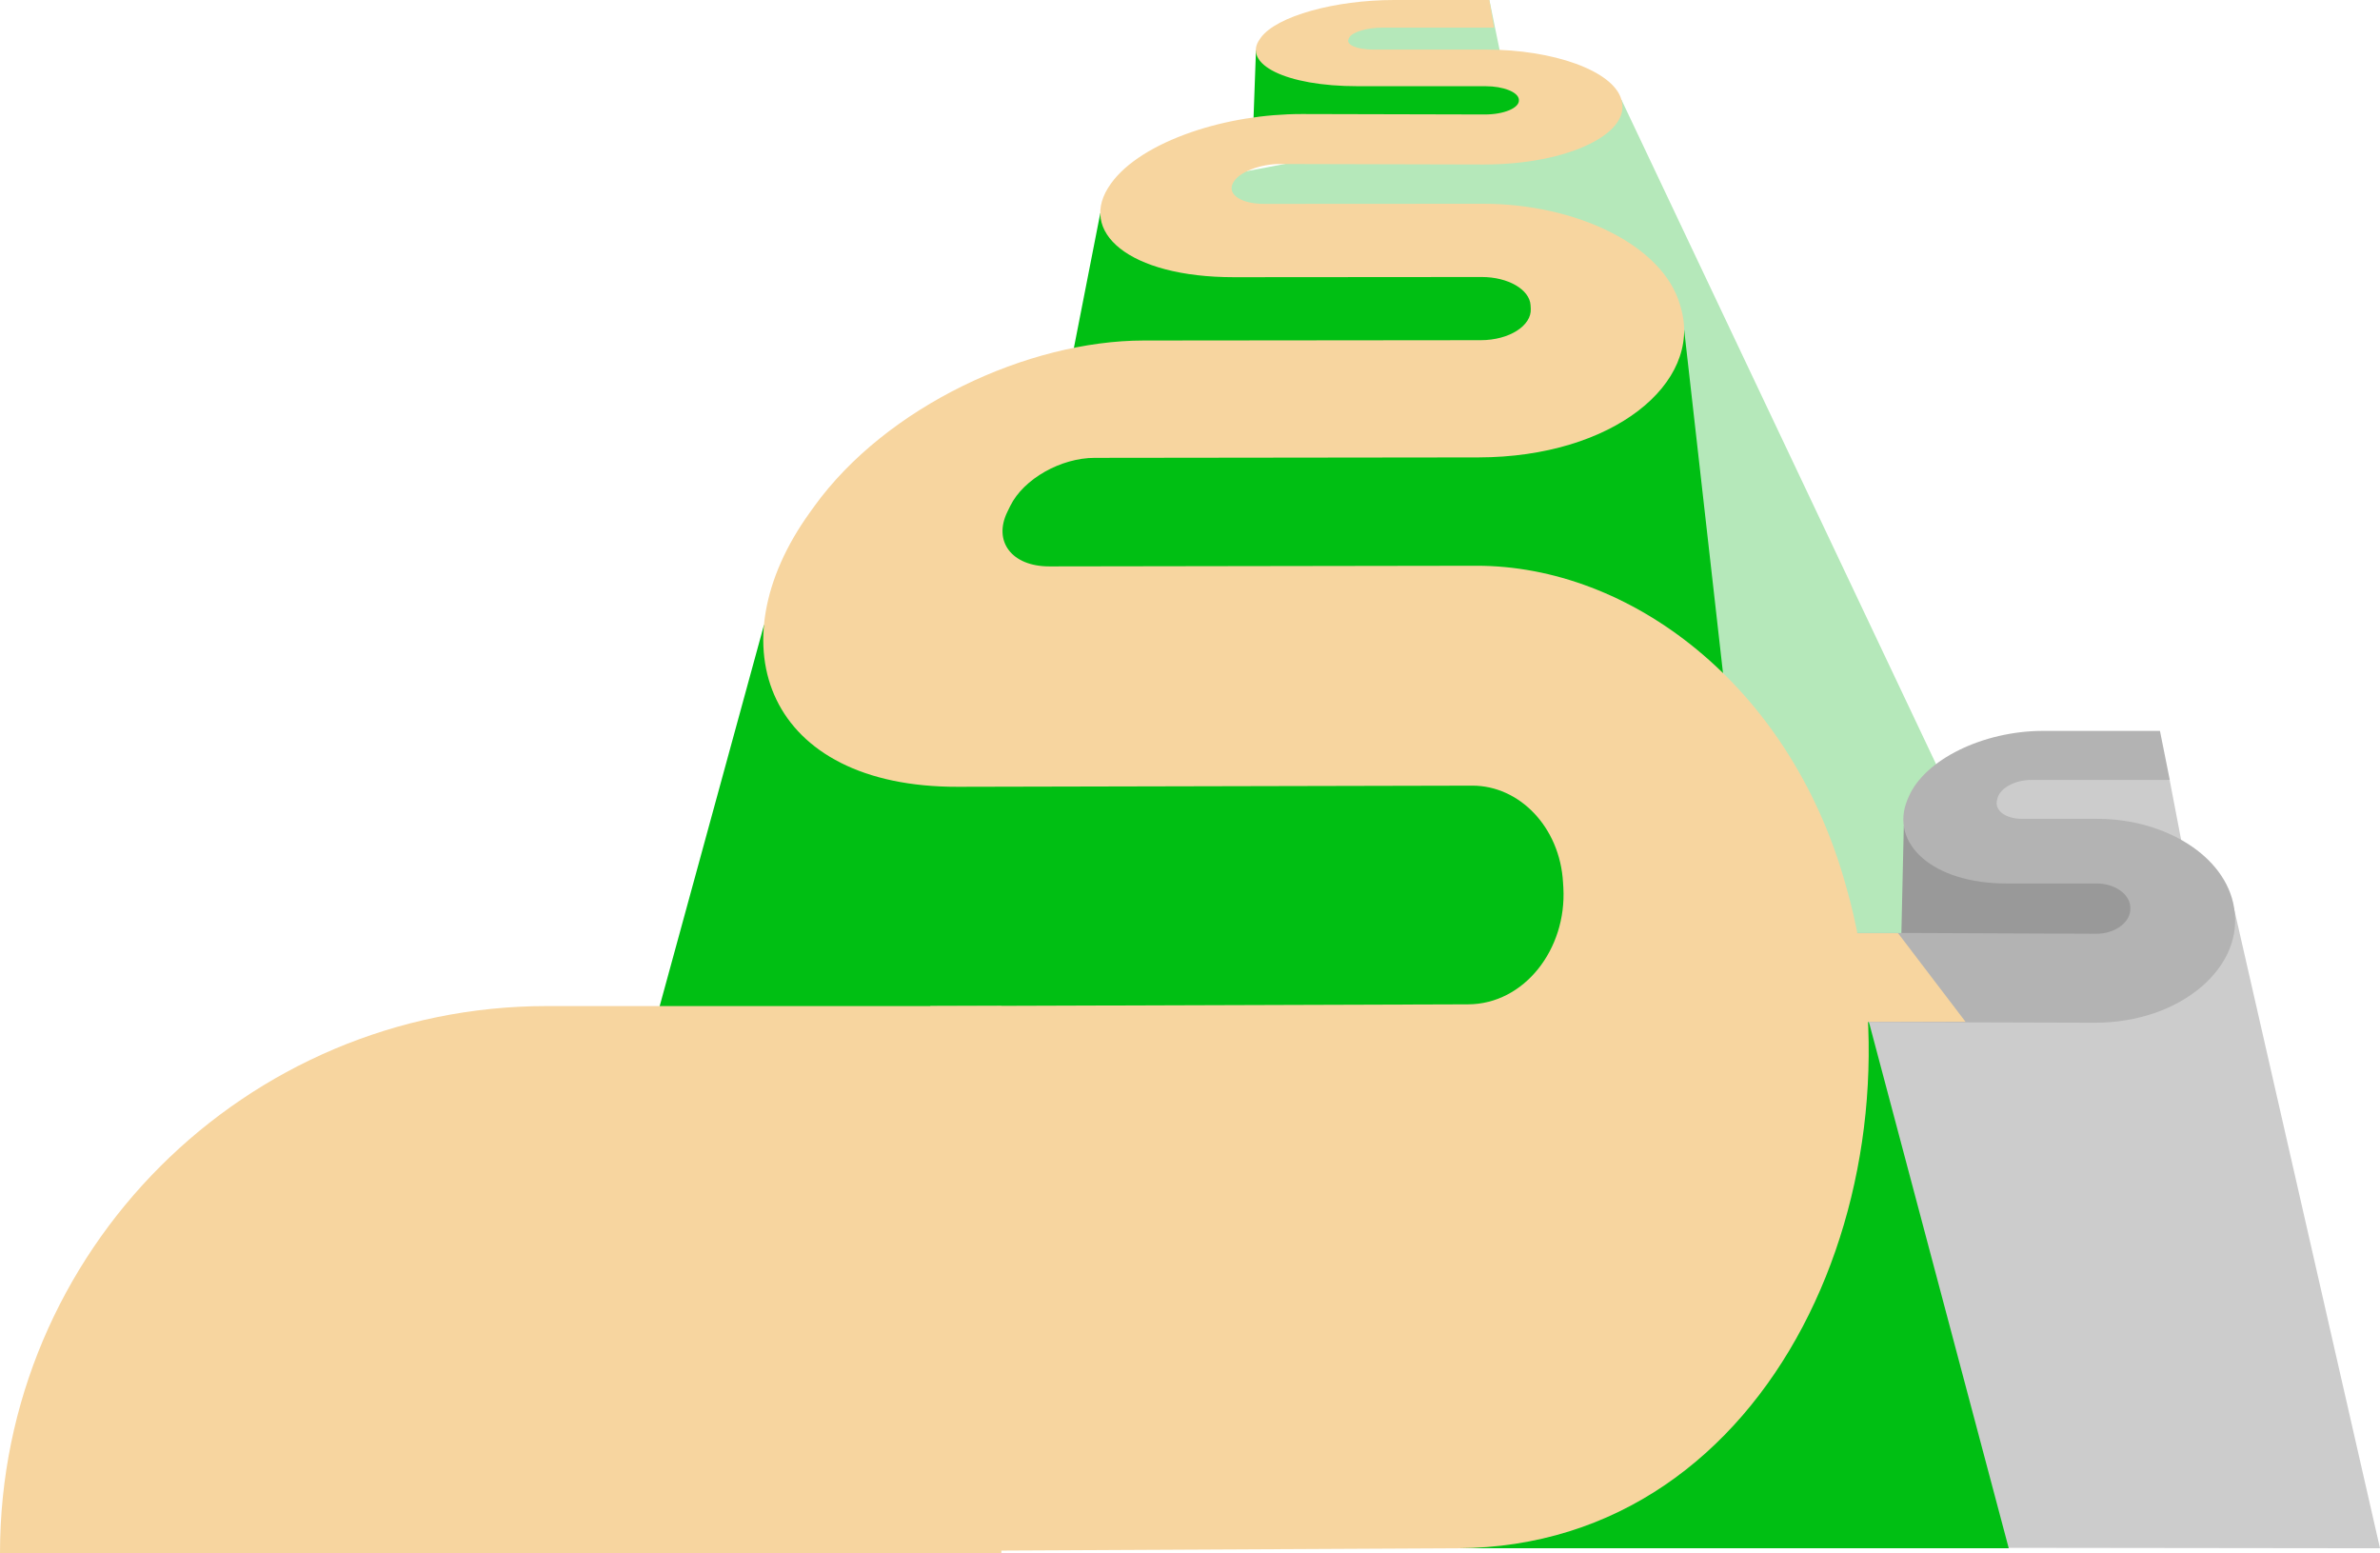 <?xml version="1.0" encoding="UTF-8"?>
<svg id="_レイヤー_2" data-name="レイヤー 2" xmlns="http://www.w3.org/2000/svg" viewBox="0 0 373.04 243.4">
  <defs>
    <style>
      .cls-1 {
        fill: #f7d59f;
      }

      .cls-2 {
        fill: #ccc;
      }

      .cls-3 {
        fill: #b3b3b3;
      }

      .cls-4 {
        fill: #00bf13;
      }

      .cls-5 {
        fill: #999;
      }

      .cls-6 {
        fill: #b5e8ba;
      }
    </style>
  </defs>
  <g id="Q5">
    <polygon class="cls-2" points="296.31 242.54 373.04 242.63 350.15 142.32 292.8 155.82 296.31 242.54"/>
    <g>
      <polygon class="cls-6" points="206.04 9.48 235.74 11.21 233.44 0 205.1 5.87 206.04 9.48"/>
      <polygon class="cls-6" points="226.85 138.09 322.65 160.27 254.16 15.66 190.54 27.75 226.85 138.09"/>
    </g>
    <polygon class="cls-2" points="308.91 130.96 342.98 137.41 340.07 122.22 307.24 121.55 308.91 130.96"/>
    <polygon class="cls-5" points="297.82 155.14 337.46 152.12 334.55 136.94 298.4 129.48 297.82 155.14"/>
    <polygon class="cls-4" points="196.44 19.55 239.78 20.88 240.18 10.28 196.86 7.87 196.44 19.55"/>
    <polygon class="cls-4" points="145.33 101.29 271.31 116.51 263.98 51.73 158.33 67.36 145.33 101.29"/>
    <polygon class="cls-4" points="166.42 64.22 248.89 60.09 244.26 40.82 172.46 33.4 166.42 64.22"/>
    <g>
      <polygon class="cls-4" points="214.55 242.63 314.85 242.63 292.18 157.32 216.61 184.16 214.55 242.63"/>
      <polygon class="cls-4" points="99.38 172.35 262.78 169.29 242.33 108.38 119.74 97.95 99.38 172.35"/>
    </g>
    <path class="cls-3" d="M282.41,146.21s17.19,0,17.24,0l28.85.12c1.49.02,2.86-.42,3.89-1.19,1.02-.76,1.55-1.76,1.52-2.81v-.13c-.07-2.1-2.44-3.75-5.29-3.75h-14.11c-11.55.02-18.37-6.24-15.55-13.1l.14-.33c2.49-6.04,11.84-10.48,21.09-10.48h18.36s1.54,7.68,1.54,7.68h-21.72c-2.47,0-4.82,1.24-5.26,2.8l-.09.33c-.45,1.62,1.29,2.97,3.91,2.97h11.82c10.56,0,20.09,5.81,21.41,13.87l.02.13c.71,4.35-1,8.72-5,12.21-4.19,3.64-10.2,5.73-16.77,5.74h-.16s-49.08-.14-49.08-.14"/>
    <g>
      <path class="cls-1" d="M145.83,157.66l84.28-.27c8.8-.03,15.47-8.64,14.93-18.28l-.05-.81c-.49-8.7-6.86-15.2-14.23-15.18l-80.62.18c-29.94.08-38.2-22.21-23.19-43.01l.66-.92c11.32-15.69,33.52-25.99,51.66-26.01l52.82-.05c4.47,0,7.99-2.28,7.84-4.93l-.03-.53c-.14-2.5-3.56-4.44-7.62-4.44l-38.88.03c-16.47.01-24.7-7.15-19.29-14.64l.07-.1c2.32-3.21,6.8-6,12.52-7.98,5.4-1.86,11.48-2.85,17.34-2.85h.14s28.54.07,28.54.07c1.47,0,2.83-.24,3.85-.67,1.01-.43,1.54-.99,1.5-1.58v-.07c-.07-1.18-2.42-2.11-5.24-2.11h-19.98c-11.43.01-18.18-3.52-15.38-7.39l.13-.19C200.08,2.5,209.33,0,218.49,0h14.95s.74,4.33.74,4.33h-17.5c-2.44,0-4.77.7-5.21,1.58l-.09.19c-.45.91,1.28,1.67,3.87,1.67h17.7c10.45,0,19.88,3.28,21.18,7.82l.02.07c.7,2.45-.99,4.92-4.95,6.88-4.14,2.06-10.09,3.23-16.59,3.24h-.16s-31.64-.08-31.64-.08c-1.58-.03-3.28.29-4.69.84-1.43.56-2.45,1.31-2.85,2.12l-.05.1c-.85,1.73,1.35,3.2,4.94,3.19l34.32-.02c14.51,0,28.16,6.45,30.85,15.86l.15.53c3.33,11.66-10.57,23.33-31.76,23.36l-60.15.07c-5.25,0-11.13,3.28-13.22,7.53l-.45.92c-2.26,4.6.63,8.57,6.59,8.56l66.91-.1c24.04-.04,48.91,18.59,57.74,49.48l.23.81c13.12,45.92-11.02,103.43-60.91,103.68l-118.3.59"/>
      <path class="cls-1" d="M85.74,157.66h71.21v85.74H0C0,196.08,38.42,157.66,85.74,157.66Z"/>
      <polygon class="cls-1" points="270.75 160.13 308.08 160.13 297.5 146.24 270.75 146.24 270.75 160.13"/>
    </g>
  </g>
</svg>